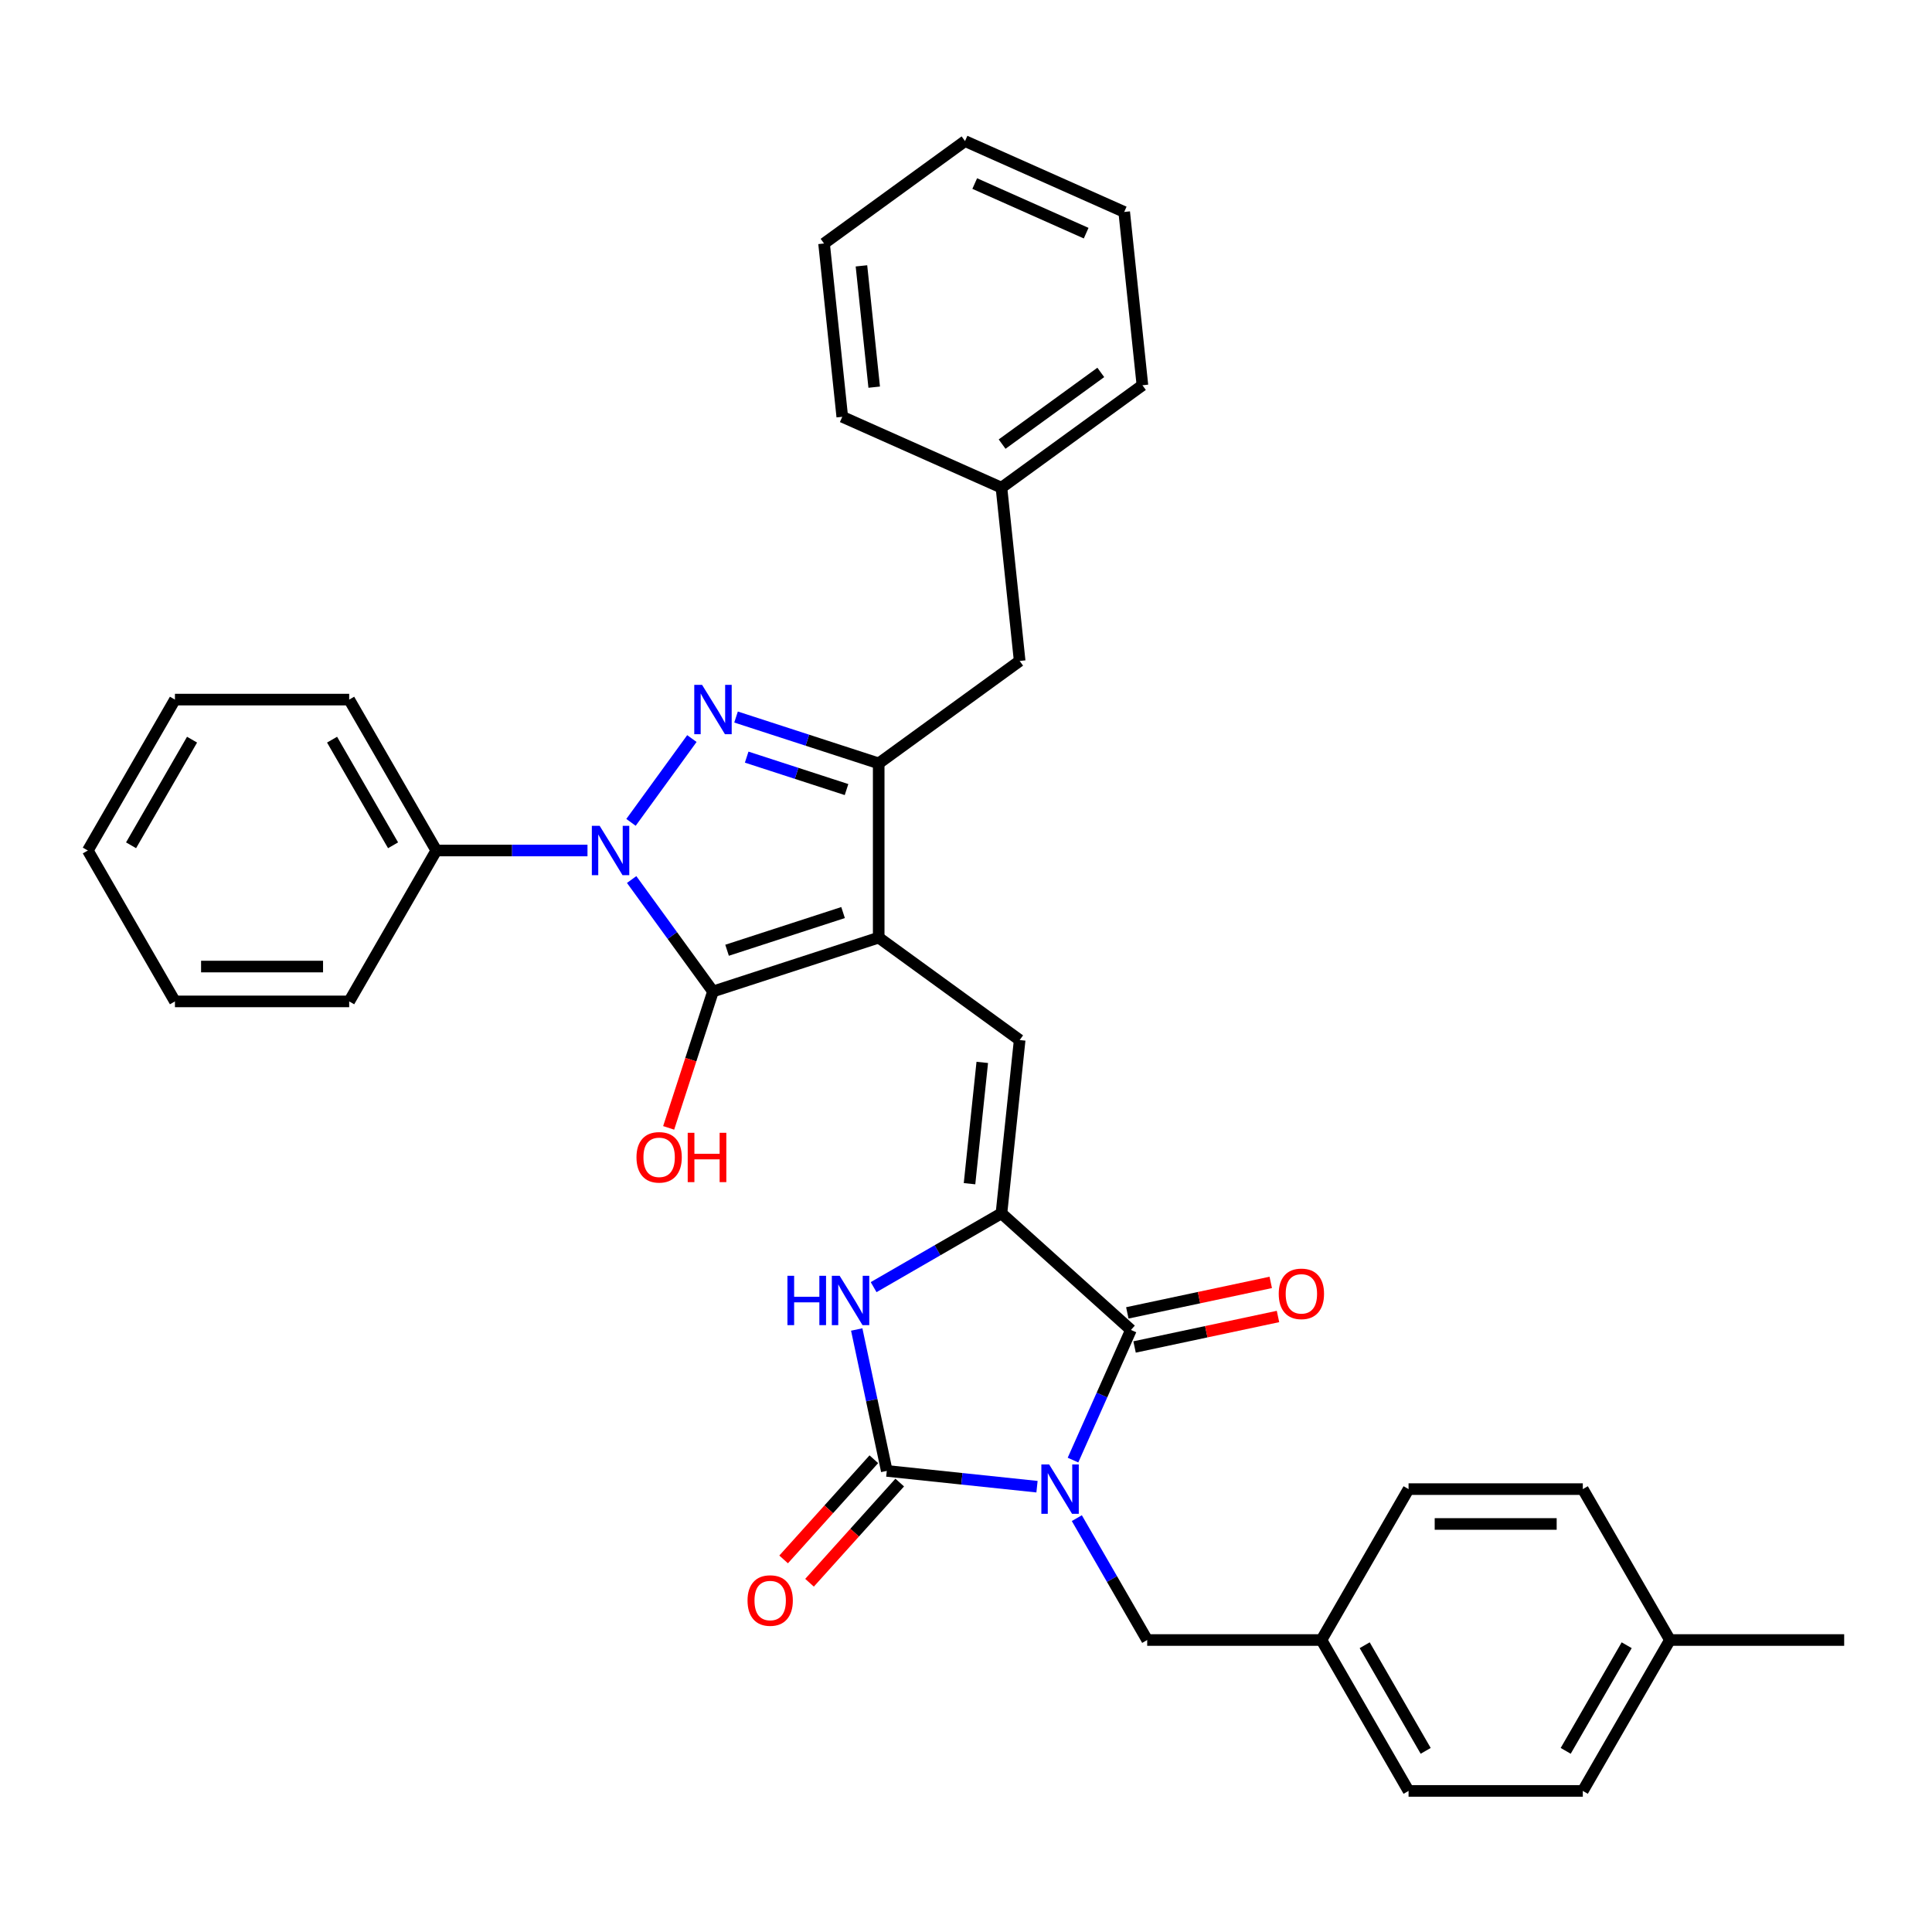 <?xml version='1.0' encoding='iso-8859-1'?>
<svg version='1.1' baseProfile='full'
              xmlns='http://www.w3.org/2000/svg'
                      xmlns:rdkit='http://www.rdkit.org/xml'
                      xmlns:xlink='http://www.w3.org/1999/xlink'
                  xml:space='preserve'
width='1000px' height='1000px' viewBox='0 0 1000 1000'>
<!-- END OF HEADER -->
<rect style='opacity:1.0;fill:#FFFFFF;stroke:none' width='1000' height='1000' x='0' y='0'> </rect>
<path class='bond-0' d='M 443.437,688.142 L 451.216,724.739' style='fill:none;fill-rule:evenodd;stroke:#0000FF;stroke-width:6px;stroke-linecap:butt;stroke-linejoin:miter;stroke-opacity:1' />
<path class='bond-0' d='M 451.216,724.739 L 458.995,761.336' style='fill:none;fill-rule:evenodd;stroke:#000000;stroke-width:6px;stroke-linecap:butt;stroke-linejoin:miter;stroke-opacity:1' />
<path class='bond-1' d='M 452.185,666.222 L 485.267,647.122' style='fill:none;fill-rule:evenodd;stroke:#0000FF;stroke-width:6px;stroke-linecap:butt;stroke-linejoin:miter;stroke-opacity:1' />
<path class='bond-1' d='M 485.267,647.122 L 518.35,628.022' style='fill:none;fill-rule:evenodd;stroke:#000000;stroke-width:6px;stroke-linecap:butt;stroke-linejoin:miter;stroke-opacity:1' />
<path class='bond-2' d='M 458.995,761.336 L 497.872,765.422' style='fill:none;fill-rule:evenodd;stroke:#000000;stroke-width:6px;stroke-linecap:butt;stroke-linejoin:miter;stroke-opacity:1' />
<path class='bond-2' d='M 497.872,765.422 L 536.75,769.508' style='fill:none;fill-rule:evenodd;stroke:#0000FF;stroke-width:6px;stroke-linecap:butt;stroke-linejoin:miter;stroke-opacity:1' />
<path class='bond-3' d='M 452.292,755.301 L 428.948,781.228' style='fill:none;fill-rule:evenodd;stroke:#000000;stroke-width:6px;stroke-linecap:butt;stroke-linejoin:miter;stroke-opacity:1' />
<path class='bond-3' d='M 428.948,781.228 L 405.603,807.155' style='fill:none;fill-rule:evenodd;stroke:#FF0000;stroke-width:6px;stroke-linecap:butt;stroke-linejoin:miter;stroke-opacity:1' />
<path class='bond-3' d='M 465.697,767.37 L 442.352,793.298' style='fill:none;fill-rule:evenodd;stroke:#000000;stroke-width:6px;stroke-linecap:butt;stroke-linejoin:miter;stroke-opacity:1' />
<path class='bond-3' d='M 442.352,793.298 L 419.008,819.225' style='fill:none;fill-rule:evenodd;stroke:#FF0000;stroke-width:6px;stroke-linecap:butt;stroke-linejoin:miter;stroke-opacity:1' />
<path class='bond-4' d='M 555.381,755.737 L 570.377,722.054' style='fill:none;fill-rule:evenodd;stroke:#0000FF;stroke-width:6px;stroke-linecap:butt;stroke-linejoin:miter;stroke-opacity:1' />
<path class='bond-4' d='M 570.377,722.054 L 585.374,688.37' style='fill:none;fill-rule:evenodd;stroke:#000000;stroke-width:6px;stroke-linecap:butt;stroke-linejoin:miter;stroke-opacity:1' />
<path class='bond-5' d='M 557.366,785.789 L 575.576,817.329' style='fill:none;fill-rule:evenodd;stroke:#0000FF;stroke-width:6px;stroke-linecap:butt;stroke-linejoin:miter;stroke-opacity:1' />
<path class='bond-5' d='M 575.576,817.329 L 593.786,848.87' style='fill:none;fill-rule:evenodd;stroke:#000000;stroke-width:6px;stroke-linecap:butt;stroke-linejoin:miter;stroke-opacity:1' />
<path class='bond-6' d='M 585.374,688.37 L 518.35,628.022' style='fill:none;fill-rule:evenodd;stroke:#000000;stroke-width:6px;stroke-linecap:butt;stroke-linejoin:miter;stroke-opacity:1' />
<path class='bond-7' d='M 587.249,697.192 L 624.369,689.302' style='fill:none;fill-rule:evenodd;stroke:#000000;stroke-width:6px;stroke-linecap:butt;stroke-linejoin:miter;stroke-opacity:1' />
<path class='bond-7' d='M 624.369,689.302 L 661.489,681.412' style='fill:none;fill-rule:evenodd;stroke:#FF0000;stroke-width:6px;stroke-linecap:butt;stroke-linejoin:miter;stroke-opacity:1' />
<path class='bond-7' d='M 583.499,679.548 L 620.619,671.658' style='fill:none;fill-rule:evenodd;stroke:#000000;stroke-width:6px;stroke-linecap:butt;stroke-linejoin:miter;stroke-opacity:1' />
<path class='bond-7' d='M 620.619,671.658 L 657.739,663.768' style='fill:none;fill-rule:evenodd;stroke:#FF0000;stroke-width:6px;stroke-linecap:butt;stroke-linejoin:miter;stroke-opacity:1' />
<path class='bond-8' d='M 518.35,628.022 L 527.778,538.326' style='fill:none;fill-rule:evenodd;stroke:#000000;stroke-width:6px;stroke-linecap:butt;stroke-linejoin:miter;stroke-opacity:1' />
<path class='bond-8' d='M 501.825,612.682 L 508.424,549.895' style='fill:none;fill-rule:evenodd;stroke:#000000;stroke-width:6px;stroke-linecap:butt;stroke-linejoin:miter;stroke-opacity:1' />
<path class='bond-9' d='M 527.778,342.111 L 454.812,395.123' style='fill:none;fill-rule:evenodd;stroke:#000000;stroke-width:6px;stroke-linecap:butt;stroke-linejoin:miter;stroke-opacity:1' />
<path class='bond-10' d='M 527.778,342.111 L 518.35,252.415' style='fill:none;fill-rule:evenodd;stroke:#000000;stroke-width:6px;stroke-linecap:butt;stroke-linejoin:miter;stroke-opacity:1' />
<path class='bond-11' d='M 527.778,538.326 L 454.812,485.313' style='fill:none;fill-rule:evenodd;stroke:#000000;stroke-width:6px;stroke-linecap:butt;stroke-linejoin:miter;stroke-opacity:1' />
<path class='bond-12' d='M 369.037,513.184 L 454.812,485.313' style='fill:none;fill-rule:evenodd;stroke:#000000;stroke-width:6px;stroke-linecap:butt;stroke-linejoin:miter;stroke-opacity:1' />
<path class='bond-12' d='M 376.329,491.848 L 436.372,472.339' style='fill:none;fill-rule:evenodd;stroke:#000000;stroke-width:6px;stroke-linecap:butt;stroke-linejoin:miter;stroke-opacity:1' />
<path class='bond-13' d='M 369.037,513.184 L 347.989,484.214' style='fill:none;fill-rule:evenodd;stroke:#000000;stroke-width:6px;stroke-linecap:butt;stroke-linejoin:miter;stroke-opacity:1' />
<path class='bond-13' d='M 347.989,484.214 L 326.941,455.244' style='fill:none;fill-rule:evenodd;stroke:#0000FF;stroke-width:6px;stroke-linecap:butt;stroke-linejoin:miter;stroke-opacity:1' />
<path class='bond-14' d='M 369.037,513.184 L 357.566,548.486' style='fill:none;fill-rule:evenodd;stroke:#000000;stroke-width:6px;stroke-linecap:butt;stroke-linejoin:miter;stroke-opacity:1' />
<path class='bond-14' d='M 357.566,548.486 L 346.095,583.789' style='fill:none;fill-rule:evenodd;stroke:#FF0000;stroke-width:6px;stroke-linecap:butt;stroke-linejoin:miter;stroke-opacity:1' />
<path class='bond-15' d='M 454.812,485.313 L 454.812,395.123' style='fill:none;fill-rule:evenodd;stroke:#000000;stroke-width:6px;stroke-linecap:butt;stroke-linejoin:miter;stroke-opacity:1' />
<path class='bond-16' d='M 454.812,395.123 L 417.895,383.128' style='fill:none;fill-rule:evenodd;stroke:#000000;stroke-width:6px;stroke-linecap:butt;stroke-linejoin:miter;stroke-opacity:1' />
<path class='bond-16' d='M 417.895,383.128 L 380.978,371.133' style='fill:none;fill-rule:evenodd;stroke:#0000FF;stroke-width:6px;stroke-linecap:butt;stroke-linejoin:miter;stroke-opacity:1' />
<path class='bond-16' d='M 438.163,408.68 L 412.321,400.283' style='fill:none;fill-rule:evenodd;stroke:#000000;stroke-width:6px;stroke-linecap:butt;stroke-linejoin:miter;stroke-opacity:1' />
<path class='bond-16' d='M 412.321,400.283 L 386.479,391.887' style='fill:none;fill-rule:evenodd;stroke:#0000FF;stroke-width:6px;stroke-linecap:butt;stroke-linejoin:miter;stroke-opacity:1' />
<path class='bond-17' d='M 358.12,382.279 L 326.604,425.657' style='fill:none;fill-rule:evenodd;stroke:#0000FF;stroke-width:6px;stroke-linecap:butt;stroke-linejoin:miter;stroke-opacity:1' />
<path class='bond-18' d='M 304.083,440.218 L 264.959,440.218' style='fill:none;fill-rule:evenodd;stroke:#0000FF;stroke-width:6px;stroke-linecap:butt;stroke-linejoin:miter;stroke-opacity:1' />
<path class='bond-18' d='M 264.959,440.218 L 225.834,440.218' style='fill:none;fill-rule:evenodd;stroke:#000000;stroke-width:6px;stroke-linecap:butt;stroke-linejoin:miter;stroke-opacity:1' />
<path class='bond-19' d='M 225.834,440.218 L 180.739,362.112' style='fill:none;fill-rule:evenodd;stroke:#000000;stroke-width:6px;stroke-linecap:butt;stroke-linejoin:miter;stroke-opacity:1' />
<path class='bond-19' d='M 203.449,437.521 L 171.882,382.847' style='fill:none;fill-rule:evenodd;stroke:#000000;stroke-width:6px;stroke-linecap:butt;stroke-linejoin:miter;stroke-opacity:1' />
<path class='bond-20' d='M 225.834,440.218 L 180.739,518.325' style='fill:none;fill-rule:evenodd;stroke:#000000;stroke-width:6px;stroke-linecap:butt;stroke-linejoin:miter;stroke-opacity:1' />
<path class='bond-21' d='M 683.976,848.87 L 729.071,770.763' style='fill:none;fill-rule:evenodd;stroke:#000000;stroke-width:6px;stroke-linecap:butt;stroke-linejoin:miter;stroke-opacity:1' />
<path class='bond-22' d='M 683.976,848.87 L 729.071,926.976' style='fill:none;fill-rule:evenodd;stroke:#000000;stroke-width:6px;stroke-linecap:butt;stroke-linejoin:miter;stroke-opacity:1' />
<path class='bond-22' d='M 706.361,851.567 L 737.928,906.241' style='fill:none;fill-rule:evenodd;stroke:#000000;stroke-width:6px;stroke-linecap:butt;stroke-linejoin:miter;stroke-opacity:1' />
<path class='bond-23' d='M 683.976,848.87 L 593.786,848.87' style='fill:none;fill-rule:evenodd;stroke:#000000;stroke-width:6px;stroke-linecap:butt;stroke-linejoin:miter;stroke-opacity:1' />
<path class='bond-24' d='M 864.356,848.87 L 819.261,926.976' style='fill:none;fill-rule:evenodd;stroke:#000000;stroke-width:6px;stroke-linecap:butt;stroke-linejoin:miter;stroke-opacity:1' />
<path class='bond-24' d='M 841.97,851.567 L 810.403,906.241' style='fill:none;fill-rule:evenodd;stroke:#000000;stroke-width:6px;stroke-linecap:butt;stroke-linejoin:miter;stroke-opacity:1' />
<path class='bond-25' d='M 864.356,848.87 L 954.545,848.87' style='fill:none;fill-rule:evenodd;stroke:#000000;stroke-width:6px;stroke-linecap:butt;stroke-linejoin:miter;stroke-opacity:1' />
<path class='bond-26' d='M 864.356,848.87 L 819.261,770.763' style='fill:none;fill-rule:evenodd;stroke:#000000;stroke-width:6px;stroke-linecap:butt;stroke-linejoin:miter;stroke-opacity:1' />
<path class='bond-27' d='M 819.261,770.763 L 729.071,770.763' style='fill:none;fill-rule:evenodd;stroke:#000000;stroke-width:6px;stroke-linecap:butt;stroke-linejoin:miter;stroke-opacity:1' />
<path class='bond-27' d='M 805.732,788.801 L 742.599,788.801' style='fill:none;fill-rule:evenodd;stroke:#000000;stroke-width:6px;stroke-linecap:butt;stroke-linejoin:miter;stroke-opacity:1' />
<path class='bond-28' d='M 819.261,926.976 L 729.071,926.976' style='fill:none;fill-rule:evenodd;stroke:#000000;stroke-width:6px;stroke-linecap:butt;stroke-linejoin:miter;stroke-opacity:1' />
<path class='bond-29' d='M 180.739,362.112 L 90.549,362.112' style='fill:none;fill-rule:evenodd;stroke:#000000;stroke-width:6px;stroke-linecap:butt;stroke-linejoin:miter;stroke-opacity:1' />
<path class='bond-30' d='M 180.739,518.325 L 90.549,518.325' style='fill:none;fill-rule:evenodd;stroke:#000000;stroke-width:6px;stroke-linecap:butt;stroke-linejoin:miter;stroke-opacity:1' />
<path class='bond-30' d='M 167.211,500.287 L 104.078,500.287' style='fill:none;fill-rule:evenodd;stroke:#000000;stroke-width:6px;stroke-linecap:butt;stroke-linejoin:miter;stroke-opacity:1' />
<path class='bond-31' d='M 90.549,362.112 L 45.455,440.218' style='fill:none;fill-rule:evenodd;stroke:#000000;stroke-width:6px;stroke-linecap:butt;stroke-linejoin:miter;stroke-opacity:1' />
<path class='bond-31' d='M 99.407,382.847 L 67.84,437.521' style='fill:none;fill-rule:evenodd;stroke:#000000;stroke-width:6px;stroke-linecap:butt;stroke-linejoin:miter;stroke-opacity:1' />
<path class='bond-32' d='M 90.549,518.325 L 45.455,440.218' style='fill:none;fill-rule:evenodd;stroke:#000000;stroke-width:6px;stroke-linecap:butt;stroke-linejoin:miter;stroke-opacity:1' />
<path class='bond-33' d='M 518.35,252.415 L 591.315,199.403' style='fill:none;fill-rule:evenodd;stroke:#000000;stroke-width:6px;stroke-linecap:butt;stroke-linejoin:miter;stroke-opacity:1' />
<path class='bond-33' d='M 518.692,229.87 L 569.768,192.762' style='fill:none;fill-rule:evenodd;stroke:#000000;stroke-width:6px;stroke-linecap:butt;stroke-linejoin:miter;stroke-opacity:1' />
<path class='bond-34' d='M 518.35,252.415 L 435.958,215.732' style='fill:none;fill-rule:evenodd;stroke:#000000;stroke-width:6px;stroke-linecap:butt;stroke-linejoin:miter;stroke-opacity:1' />
<path class='bond-35' d='M 591.315,199.403 L 581.888,109.707' style='fill:none;fill-rule:evenodd;stroke:#000000;stroke-width:6px;stroke-linecap:butt;stroke-linejoin:miter;stroke-opacity:1' />
<path class='bond-36' d='M 435.958,215.732 L 426.53,126.036' style='fill:none;fill-rule:evenodd;stroke:#000000;stroke-width:6px;stroke-linecap:butt;stroke-linejoin:miter;stroke-opacity:1' />
<path class='bond-36' d='M 452.483,200.392 L 445.883,137.605' style='fill:none;fill-rule:evenodd;stroke:#000000;stroke-width:6px;stroke-linecap:butt;stroke-linejoin:miter;stroke-opacity:1' />
<path class='bond-37' d='M 426.53,126.036 L 499.495,73.023' style='fill:none;fill-rule:evenodd;stroke:#000000;stroke-width:6px;stroke-linecap:butt;stroke-linejoin:miter;stroke-opacity:1' />
<path class='bond-38' d='M 581.888,109.707 L 499.495,73.023' style='fill:none;fill-rule:evenodd;stroke:#000000;stroke-width:6px;stroke-linecap:butt;stroke-linejoin:miter;stroke-opacity:1' />
<path class='bond-38' d='M 562.192,120.683 L 504.517,95.005' style='fill:none;fill-rule:evenodd;stroke:#000000;stroke-width:6px;stroke-linecap:butt;stroke-linejoin:miter;stroke-opacity:1' />
<path  class='atom-0' d='M 407.577 660.346
L 411.04 660.346
L 411.04 671.204
L 424.099 671.204
L 424.099 660.346
L 427.563 660.346
L 427.563 685.887
L 424.099 685.887
L 424.099 674.091
L 411.04 674.091
L 411.04 685.887
L 407.577 685.887
L 407.577 660.346
' fill='#0000FF'/>
<path  class='atom-0' d='M 434.597 660.346
L 442.967 673.874
Q 443.797 675.209, 445.132 677.626
Q 446.466 680.043, 446.539 680.187
L 446.539 660.346
L 449.93 660.346
L 449.93 685.887
L 446.43 685.887
L 437.447 671.096
Q 436.401 669.365, 435.283 667.38
Q 434.201 665.396, 433.876 664.783
L 433.876 685.887
L 430.557 685.887
L 430.557 660.346
L 434.597 660.346
' fill='#0000FF'/>
<path  class='atom-2' d='M 543.045 757.992
L 551.415 771.521
Q 552.244 772.855, 553.579 775.272
Q 554.914 777.69, 554.986 777.834
L 554.986 757.992
L 558.377 757.992
L 558.377 783.534
L 554.878 783.534
L 545.895 768.743
Q 544.849 767.011, 543.73 765.027
Q 542.648 763.043, 542.323 762.429
L 542.323 783.534
L 539.004 783.534
L 539.004 757.992
L 543.045 757.992
' fill='#0000FF'/>
<path  class='atom-5' d='M 661.869 669.691
Q 661.869 663.558, 664.899 660.131
Q 667.929 656.704, 673.593 656.704
Q 679.257 656.704, 682.288 660.131
Q 685.318 663.558, 685.318 669.691
Q 685.318 675.896, 682.252 679.431
Q 679.185 682.931, 673.593 682.931
Q 667.966 682.931, 664.899 679.431
Q 661.869 675.932, 661.869 669.691
M 673.593 680.045
Q 677.49 680.045, 679.582 677.447
Q 681.71 674.814, 681.71 669.691
Q 681.71 664.676, 679.582 662.151
Q 677.49 659.59, 673.593 659.59
Q 669.697 659.59, 667.569 662.115
Q 665.476 664.64, 665.476 669.691
Q 665.476 674.85, 667.569 677.447
Q 669.697 680.045, 673.593 680.045
' fill='#FF0000'/>
<path  class='atom-6' d='M 386.921 828.432
Q 386.921 822.299, 389.952 818.872
Q 392.982 815.445, 398.646 815.445
Q 404.31 815.445, 407.34 818.872
Q 410.371 822.299, 410.371 828.432
Q 410.371 834.637, 407.304 838.172
Q 404.238 841.672, 398.646 841.672
Q 393.018 841.672, 389.952 838.172
Q 386.921 834.673, 386.921 828.432
M 398.646 838.786
Q 402.542 838.786, 404.635 836.188
Q 406.763 833.555, 406.763 828.432
Q 406.763 823.417, 404.635 820.892
Q 402.542 818.331, 398.646 818.331
Q 394.75 818.331, 392.621 820.856
Q 390.529 823.381, 390.529 828.432
Q 390.529 833.591, 392.621 836.188
Q 394.75 838.786, 398.646 838.786
' fill='#FF0000'/>
<path  class='atom-12' d='M 363.391 354.482
L 371.76 368.011
Q 372.59 369.346, 373.925 371.763
Q 375.26 374.18, 375.332 374.324
L 375.332 354.482
L 378.723 354.482
L 378.723 380.024
L 375.224 380.024
L 366.241 365.233
Q 365.195 363.501, 364.076 361.517
Q 362.994 359.533, 362.669 358.92
L 362.669 380.024
L 359.35 380.024
L 359.35 354.482
L 363.391 354.482
' fill='#0000FF'/>
<path  class='atom-13' d='M 310.378 427.447
L 318.748 440.976
Q 319.578 442.311, 320.913 444.728
Q 322.247 447.145, 322.32 447.289
L 322.32 427.447
L 325.711 427.447
L 325.711 452.989
L 322.211 452.989
L 313.228 438.198
Q 312.182 436.466, 311.064 434.482
Q 309.982 432.498, 309.657 431.885
L 309.657 452.989
L 306.338 452.989
L 306.338 427.447
L 310.378 427.447
' fill='#0000FF'/>
<path  class='atom-14' d='M 329.442 599.031
Q 329.442 592.899, 332.472 589.471
Q 335.502 586.044, 341.166 586.044
Q 346.83 586.044, 349.861 589.471
Q 352.891 592.899, 352.891 599.031
Q 352.891 605.236, 349.825 608.772
Q 346.758 612.271, 341.166 612.271
Q 335.539 612.271, 332.472 608.772
Q 329.442 605.273, 329.442 599.031
M 341.166 609.385
Q 345.063 609.385, 347.155 606.788
Q 349.284 604.154, 349.284 599.031
Q 349.284 594.017, 347.155 591.492
Q 345.063 588.93, 341.166 588.93
Q 337.27 588.93, 335.142 591.455
Q 333.049 593.981, 333.049 599.031
Q 333.049 604.19, 335.142 606.788
Q 337.27 609.385, 341.166 609.385
' fill='#FF0000'/>
<path  class='atom-14' d='M 355.958 586.333
L 359.421 586.333
L 359.421 597.192
L 372.48 597.192
L 372.48 586.333
L 375.944 586.333
L 375.944 611.874
L 372.48 611.874
L 372.48 600.078
L 359.421 600.078
L 359.421 611.874
L 355.958 611.874
L 355.958 586.333
' fill='#FF0000'/>
</svg>
